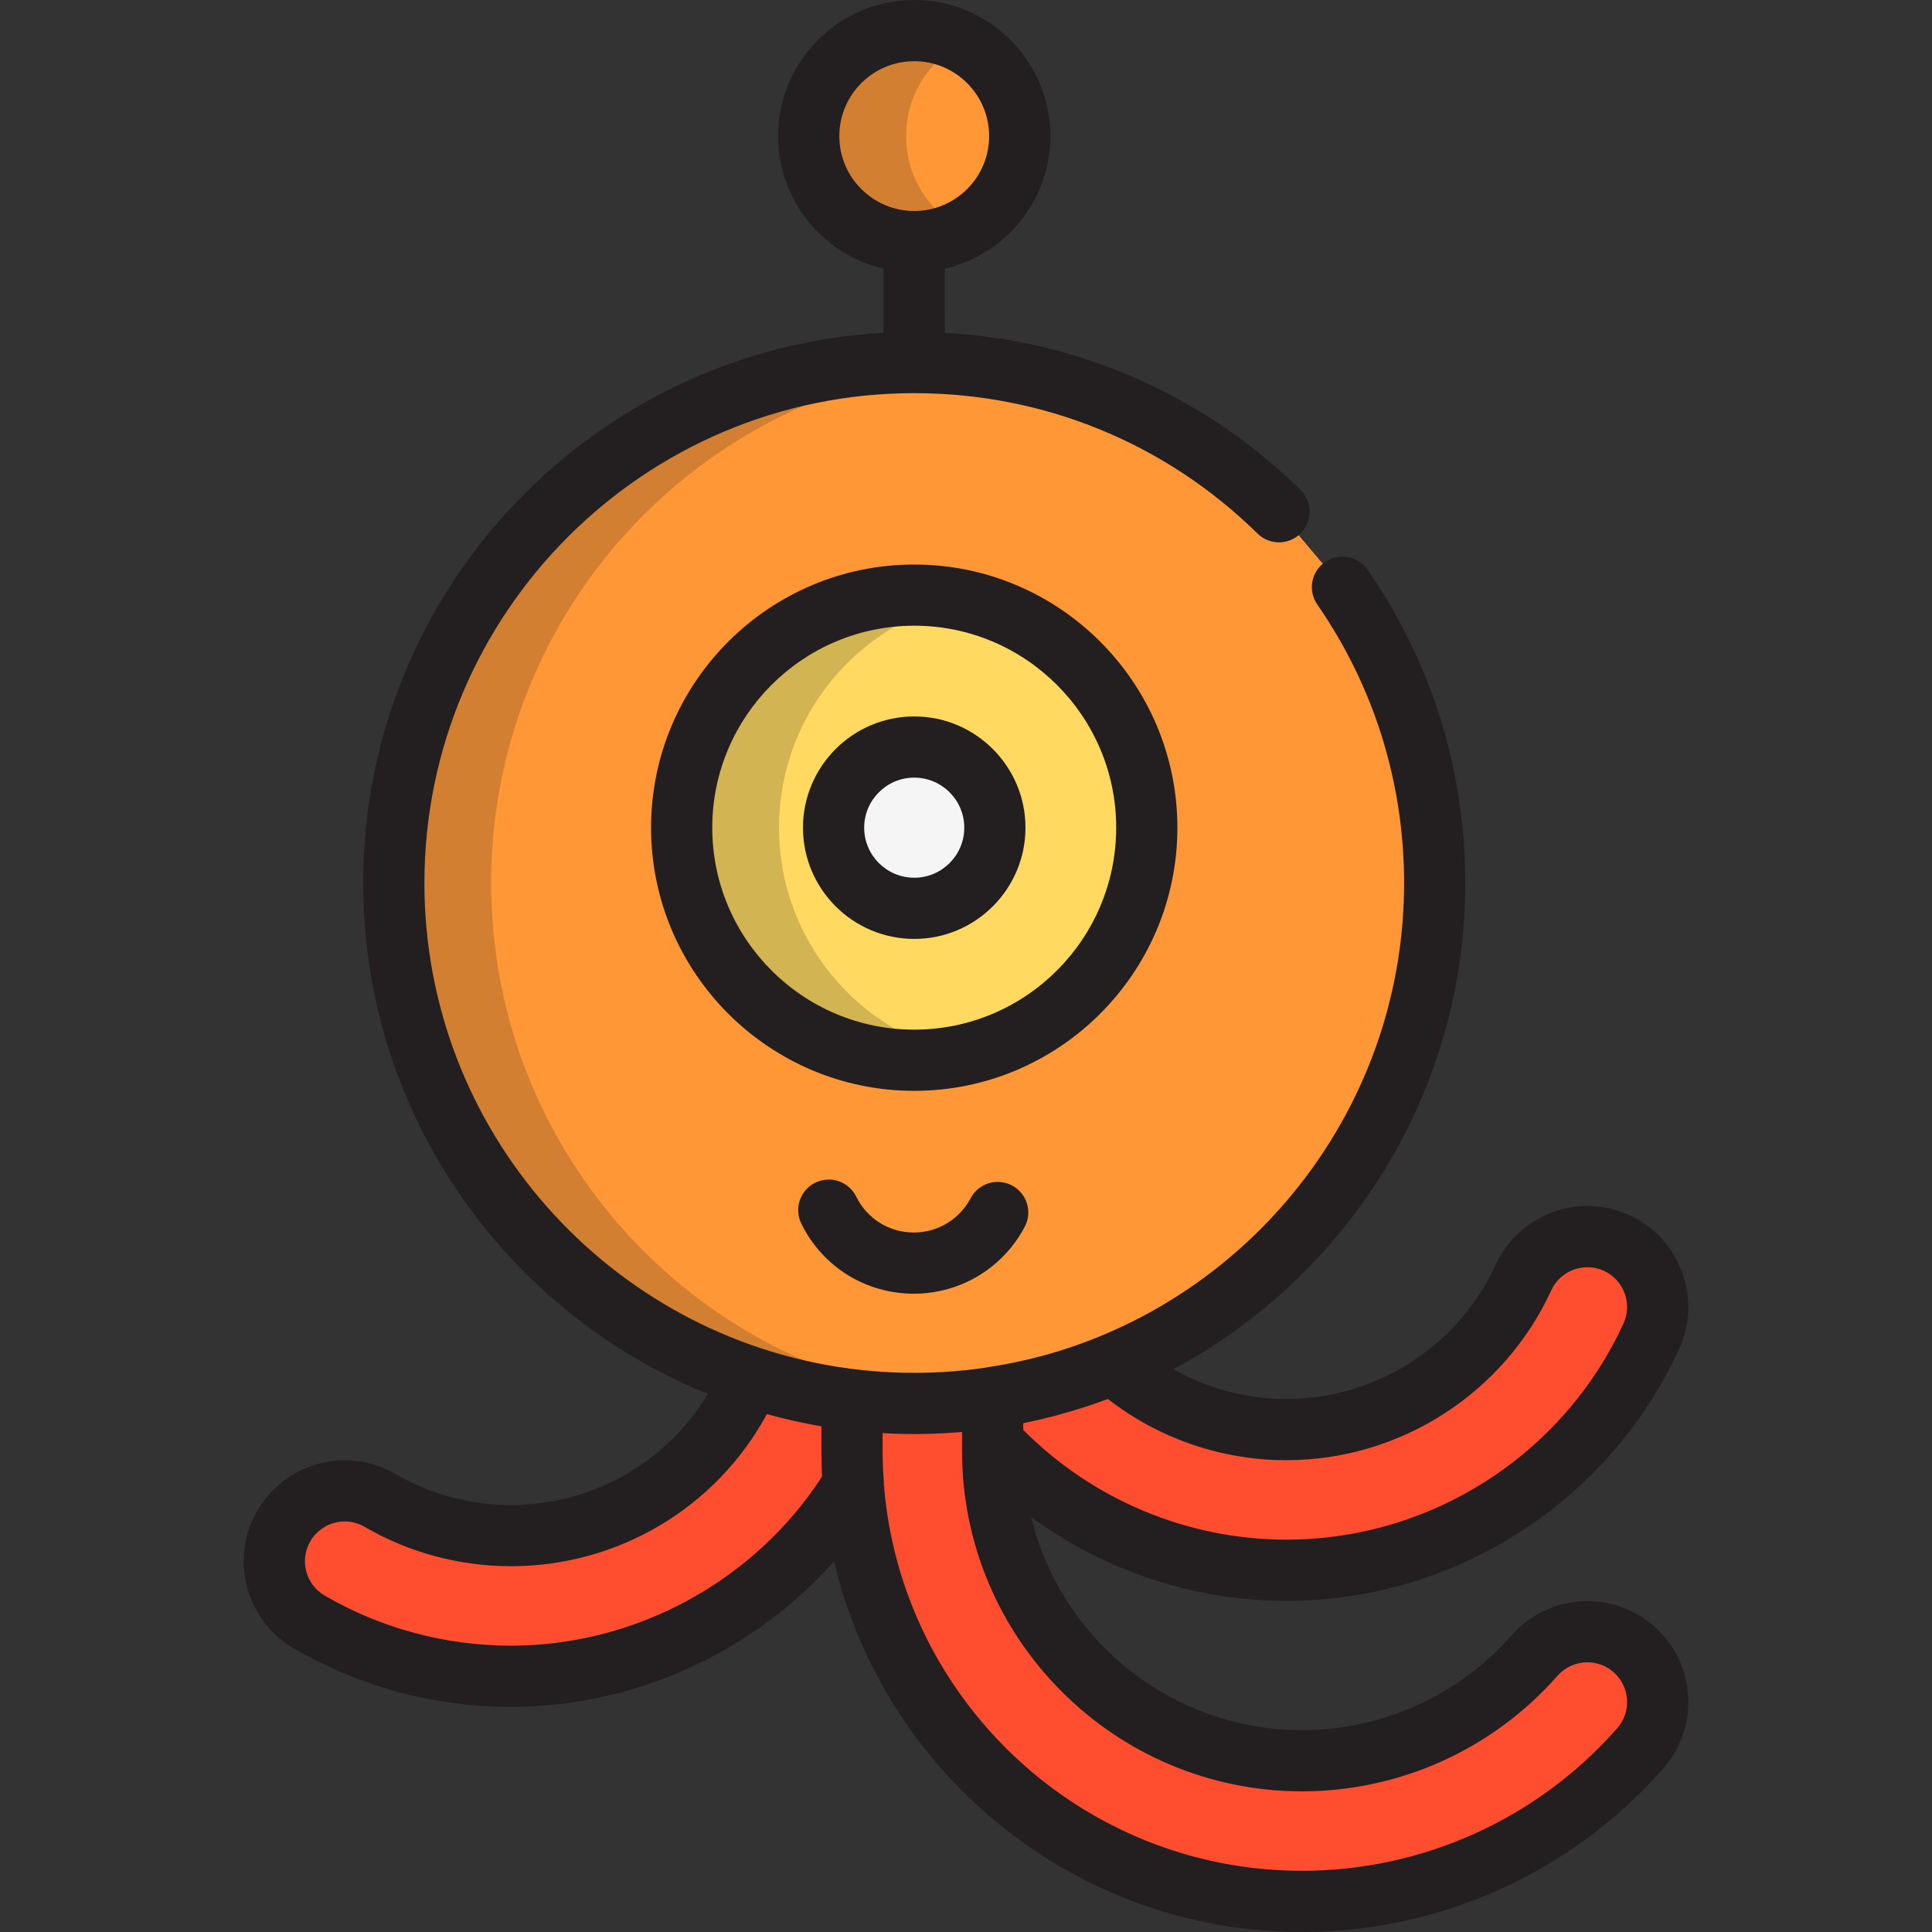 <?xml version="1.0" encoding="iso-8859-1"?>
<!-- Uploaded to: SVG Repo, www.svgrepo.com, Generator: SVG Repo Mixer Tools -->
<svg height="800px" width="800px" version="1.1" id="Layer_1" xmlns="http://www.w3.org/2000/svg" xmlns:xlink="http://www.w3.org/1999/xlink" 
	 viewBox="0 0 512.001 512.001" xml:space="preserve">
<rect x="0" y="0" width="512.001" height="512.001" fill="#333333" stroke="none"/>
<g>
	<path style="fill:#FF4D30;" d="M428.449,329.425c-9.354-4.298-20.419-0.197-24.716,9.157
		c-11.239,24.468-35.894,40.279-62.808,40.279c-17.086,0-33.332-6.316-45.838-17.41c-10.118,4.198-20.856,7.192-32.022,8.878v11.867
		h-0.001v0.001c19.972,21.476,48.082,33.941,77.861,33.941c41.432,0,79.382-24.334,96.683-61.995
		C441.905,344.788,437.805,333.723,428.449,329.425z"/>
	<path style="fill:#FF4D30;" d="M432.98,437.058c-7.729-6.798-19.507-6.046-26.305,1.684c-15.58,17.714-38.034,27.874-61.602,27.874
		c-45.221,0-82.008-36.79-82.008-82.009v-14.233c-6.779,1.025-13.719,1.559-20.783,1.559c-5.583,0-11.086-0.342-16.495-0.987v13.661
		c0,65.774,53.513,119.286,119.286,119.286c34.282,0,66.935-14.772,89.592-40.53C441.463,455.634,440.71,443.857,432.98,437.058z"/>
	<path style="fill:#FF4D30;" d="M225.787,384.606v-13.661c0,0-0.143-0.017,0,0c-9.407-1.091-18.098-3.078-26.831-5.966
		c-10.69,25.15-35.517,41.974-63.553,41.974c-12.212,0-24.206-3.223-34.683-9.323c-8.896-5.18-20.306-2.167-25.484,6.732
		c-5.179,8.896-2.166,20.304,6.732,25.482c16.164,9.41,34.642,14.386,53.436,14.386c37.806,0,71.818-19.895,90.74-50.867
		C225.932,390.469,225.787,387.554,225.787,384.606z"/>
</g>
<path style="fill:#FF9737;" d="M355.765,155.597c15.412,22.264,24.441,49.283,24.441,78.41c0,76.172-61.749,137.925-137.923,137.925
	s-137.926-61.752-137.926-137.925c0-76.175,61.75-137.925,137.925-137.925c37.648,0,71.774,15.084,96.662,39.539"/>
<circle style="fill:#FFD960;" cx="242.284" cy="219.34" r="61.635"/>
<circle style="fill:#F5F5F5;" cx="242.284" cy="219.34" r="21.372"/>
<circle style="fill:#FF9737;" cx="242.284" cy="36.067" r="27.958"/>
<g style="opacity:0.2;">
	<path style="fill:#231F20;" d="M130.153,234.007c0-71.826,54.904-130.818,125.032-137.32c-4.249-0.395-8.551-0.605-12.903-0.605
		c-76.175,0-137.925,61.75-137.925,137.925c0,76.172,61.75,137.925,137.925,137.925c4.349,0,8.65-0.211,12.898-0.605
		C185.054,364.822,130.153,305.83,130.153,234.007z"/>
</g>
<g style="opacity:0.2;">
	<path style="fill:#231F20;" d="M206.446,219.346c0-29.614,20.889-54.339,48.733-60.27c-4.16-0.885-8.473-1.362-12.898-1.362
		c-34.038,0-61.631,27.594-61.631,61.632c0,34.036,27.593,61.631,61.631,61.631c4.425,0,8.738-0.476,12.898-1.362
		C227.335,273.684,206.446,248.957,206.446,219.346z"/>
</g>
<g style="opacity:0.2;">
	<path style="fill:#231F20;" d="M240.119,36.067c0-10.788,6.113-20.142,15.06-24.803c-3.86-2.011-8.245-3.155-12.898-3.155
		c-15.441,0-27.958,12.516-27.958,27.958c0,15.44,12.517,27.957,27.958,27.957c4.653,0,9.037-1.144,12.898-3.155
		C246.232,56.207,240.119,46.853,240.119,36.067z"/>
</g>
<g>
	<path style="fill:#231F20;" d="M447.362,449.344c-0.456-7.13-3.663-13.655-9.027-18.375c-4.886-4.298-11.157-6.664-17.659-6.664
		c-7.691,0-15.014,3.31-20.09,9.082c-14.041,15.964-34.275,25.12-55.514,25.12c-34.736,0-63.935-24.097-71.8-56.449
		c19.491,14.266,43.235,22.187,67.653,22.187c44.59,0,85.433-26.189,104.05-66.719c6.155-13.401,0.261-29.312-13.141-35.471
		c-3.533-1.623-7.286-2.447-11.153-2.447c-10.421,0-19.966,6.118-24.316,15.587c-9.922,21.599-31.684,35.555-55.439,35.555
		c-10.585,0-20.889-2.76-29.974-7.897c45.997-24.613,77.363-73.133,77.363-128.847c0-29.854-8.95-58.565-25.882-83.026
		c-2.547-3.682-7.599-4.601-11.282-2.052c-3.682,2.548-4.601,7.599-2.052,11.282c15.046,21.736,22.999,47.254,22.999,73.796
		c0,57.029-36.963,105.586-88.19,122.972c-0.179,0.061-0.361,0.117-0.542,0.177c-0.829,0.278-1.661,0.551-2.497,0.813
		c-6.18,1.91-12.539,3.365-19.014,4.343c-0.219,0.034-0.436,0.079-0.649,0.129c-0.109,0.016-0.218,0.03-0.328,0.046
		c-0.919,0.132-1.839,0.258-2.762,0.371c-0.454,0.055-0.909,0.106-1.364,0.157c-0.952,0.106-1.906,0.201-2.862,0.286
		c-0.351,0.031-0.703,0.066-1.055,0.094c-2.693,0.216-5.399,0.35-8.113,0.4c-0.259,0.005-0.519,0.007-0.777,0.01
		c-1.198,0.015-2.398,0.014-3.598-0.003c-0.178-0.002-0.357-0.003-0.534-0.007c-2.842-0.054-5.69-0.2-8.537-0.44
		c-0.094-0.008-0.188-0.017-0.283-0.025c-1.343-0.116-2.684-0.253-4.026-0.411c-0.197-0.023-0.395-0.044-0.591-0.068
		c-0.519-0.062-1.035-0.134-1.551-0.202c-63.353-8.555-112.357-62.978-112.357-128.639c0-71.581,58.235-129.816,129.816-129.816
		c34.246,0,66.556,13.217,90.978,37.214c3.197,3.14,8.329,3.094,11.466-0.101c3.139-3.195,3.093-8.328-0.101-11.467
		c-25.539-25.093-58.744-39.7-94.237-41.634V71.202c15.993-3.69,27.957-18.037,27.957-35.136C278.346,16.179,262.167,0,242.28,0
		c-19.887,0-36.067,16.179-36.067,36.067c0,17.098,11.965,31.446,27.958,35.136v17.001
		c-76.766,4.223-137.925,68.003-137.925,145.805c0,61.199,37.845,113.718,91.358,135.404c-10.903,18.114-30.58,29.434-52.204,29.434
		c-10.782,0-21.364-2.843-30.603-8.221c-4.085-2.379-8.732-3.636-13.441-3.636c-9.496,0-18.36,5.094-23.132,13.295
		c-3.595,6.174-4.57,13.378-2.745,20.285s6.231,12.69,12.405,16.284c17.403,10.131,37.292,15.486,57.515,15.486
		c32.824,0,64.137-14.419,85.646-38.577c13.219,56.242,63.807,98.238,124.023,98.238c36.61,0,71.486-15.776,95.68-43.282
		C445.472,463.354,447.819,456.473,447.362,449.344z M222.432,36.067c0-10.945,8.904-19.85,19.85-19.85
		c10.944,0,19.849,8.904,19.849,19.85s-8.904,19.849-19.849,19.849C231.336,55.916,222.432,47.012,222.432,36.067z M293.603,370.752
		c13.51,10.491,30.127,16.217,47.322,16.217c30.073,0,57.618-17.665,70.176-45.002c1.714-3.73,5.474-6.14,9.579-6.14
		c1.514,0,2.989,0.325,4.384,0.965c5.277,2.425,7.597,8.689,5.174,13.965c-15.981,34.791-51.039,57.272-89.314,57.272
		c-26.134,0-51.377-10.567-69.753-29.094v-1.769c5.485-1.105,10.857-2.523,16.101-4.226c0.484-0.156,0.969-0.311,1.451-0.472
		c1.294-0.435,2.58-0.885,3.857-1.356C292.921,370.987,293.266,370.879,293.603,370.752z M135.403,436.123
		c-17.361,0-34.429-4.594-49.357-13.285c-2.431-1.415-4.166-3.692-4.883-6.411c-0.719-2.719-0.335-5.554,1.081-7.985
		c1.88-3.229,5.373-5.236,9.117-5.236c1.844,0,3.669,0.495,5.28,1.434c11.714,6.82,25.118,10.424,38.763,10.424
		c28.558,0,54.446-15.601,67.831-40.304c4.802,1.338,9.594,2.408,14.444,3.224v6.623c0,0.773,0.012,1.561,0.03,2.361
		c0.027,1.453,0.071,2.902,0.146,4.343C199.893,419.016,168.541,436.123,135.403,436.123z M428.577,458.006
		c-21.117,24.008-51.554,37.777-83.504,37.777c-58.403,0-106.43-45.266-110.845-102.555c-0.002-0.151,0.013-0.303,0.002-0.454
		c-0.165-2.268-0.265-4.252-0.308-6.107c-0.013-0.685-0.026-1.372-0.026-2.061v-4.808c0.051,0.003,0.102,0.003,0.151,0.007
		c1.639,0.092,3.286,0.158,4.939,0.195c0.258,0.005,0.517,0.005,0.775,0.01c0.839,0.014,1.678,0.032,2.52,0.032
		c0.491,0,0.98-0.014,1.469-0.018c0.425-0.004,0.849-0.009,1.272-0.016c3.179-0.058,6.331-0.219,9.458-0.479
		c0.158-0.013,0.316-0.018,0.474-0.032v5.112c0,49.691,40.427,90.118,90.117,90.118c25.899,0,50.571-11.164,67.691-30.627
		c1.998-2.271,4.882-3.574,7.912-3.574c2.557,0,5.025,0.932,6.948,2.624c2.113,1.857,3.374,4.427,3.555,7.234
		C431.359,453.186,430.434,455.895,428.577,458.006z"/>
	<path style="fill:#231F20;" d="M312.021,219.346c0-38.455-31.286-69.741-69.74-69.741c-38.455,0-69.74,31.286-69.74,69.741
		s31.286,69.74,69.74,69.74S312.021,257.801,312.021,219.346z M242.281,272.868c-29.513,0-53.523-24.01-53.523-53.523
		s24.011-53.524,53.523-53.524c29.513,0,53.523,24.01,53.523,53.524C295.804,248.859,271.794,272.868,242.281,272.868z"/>
	<path style="fill:#231F20;" d="M242.281,189.864c-16.256,0-29.481,13.224-29.481,29.481c0,16.255,13.226,29.48,29.481,29.48
		c16.255,0,29.48-13.224,29.48-29.48S258.536,189.864,242.281,189.864z M242.281,232.608c-7.314,0-13.264-5.949-13.264-13.263
		s5.951-13.264,13.264-13.264c7.313,0,13.263,5.949,13.263,13.264C255.545,226.659,249.594,232.608,242.281,232.608z"/>
	<path style="fill:#231F20;" d="M257.226,317.541c-2.956,5.605-8.724,9.087-15.052,9.087c-6.529,0-12.378-3.643-15.265-9.506
		c-1.977-4.019-6.839-5.672-10.856-3.694c-4.017,1.977-5.672,6.838-3.694,10.856c5.635,11.449,17.059,18.562,29.814,18.562
		c12.362,0,23.625-6.797,29.396-17.739c2.09-3.961,0.571-8.865-3.389-10.954C264.22,312.063,259.316,313.581,257.226,317.541z"/>
</g>
</svg>